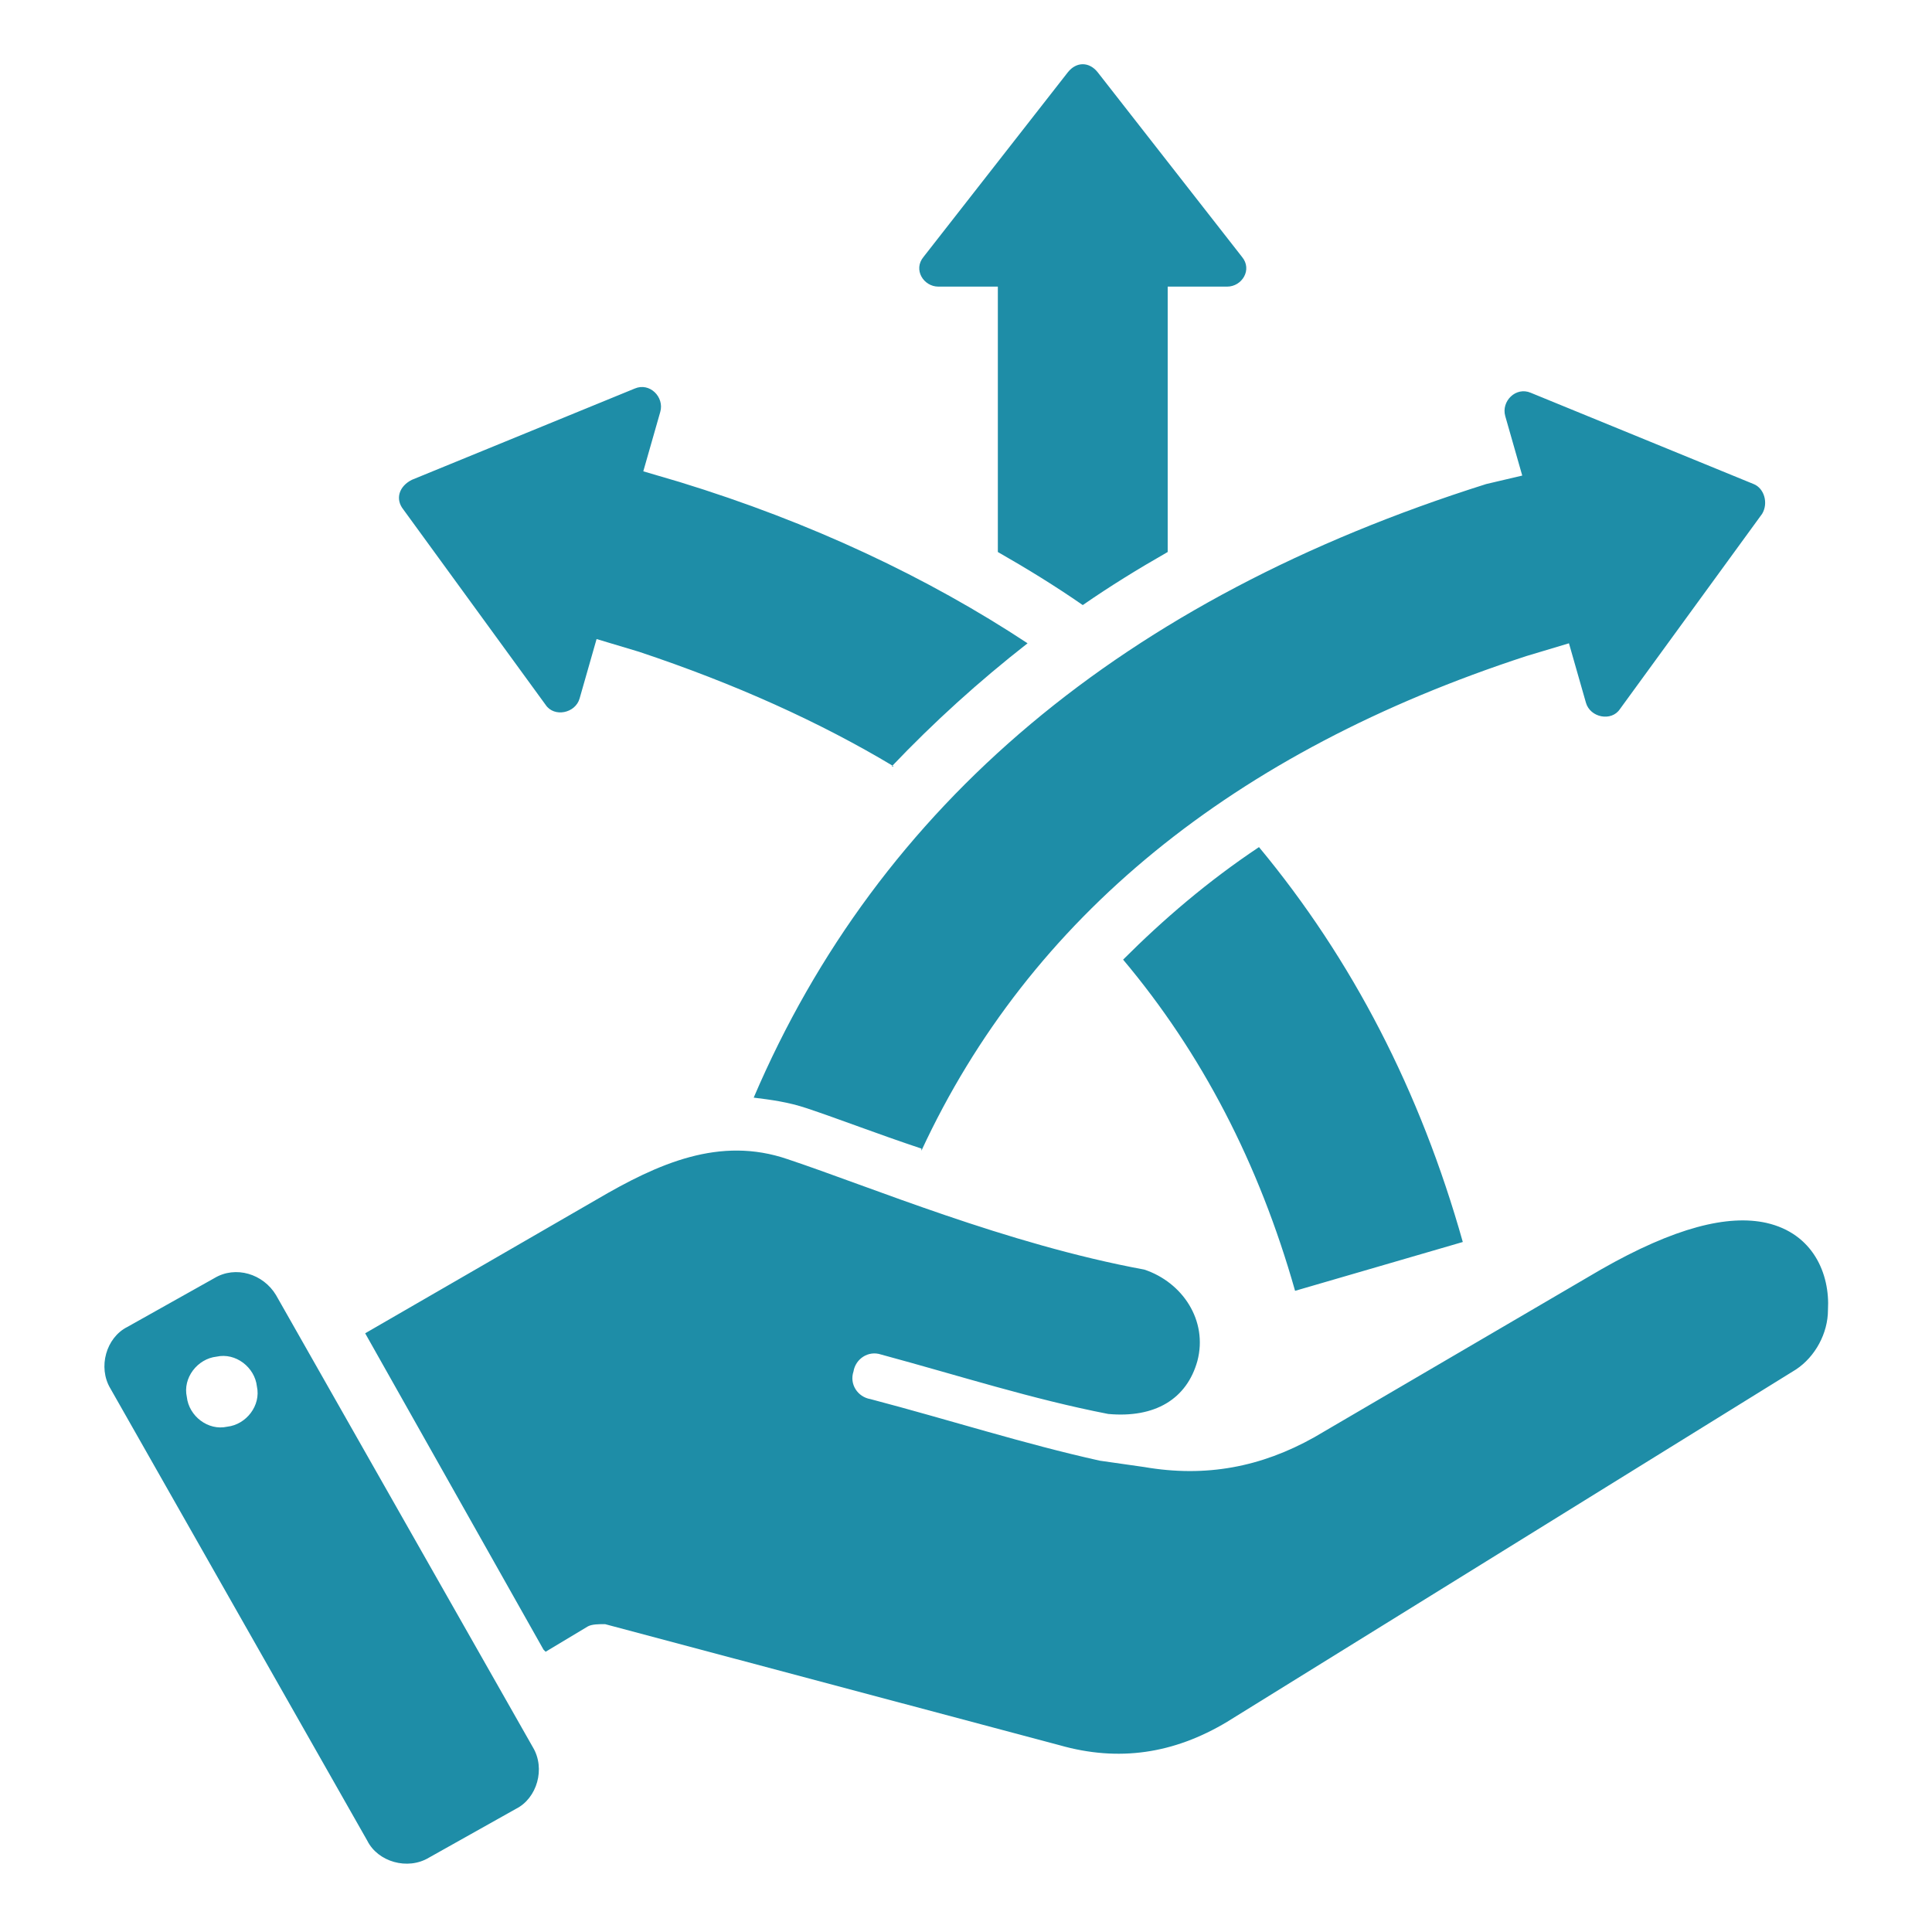 <?xml version="1.0" encoding="UTF-8"?>
<svg id="Layer_1" xmlns="http://www.w3.org/2000/svg" version="1.1" viewBox="0 0 91 91">
  <!-- Generator: Adobe Illustrator 29.8.2, SVG Export Plug-In . SVG Version: 2.1.1 Build 3)  -->
  <defs>
    <style>
      .st0 {
        fill: #1e8da7;
        fill-rule: evenodd;
      }
    </style>
  </defs>
  <path class="st0" d="M51,28.5c-1.3-.9-2.6-1.7-4-2.5v-12.5h-2.8c-.7,0-1.2-.8-.7-1.4l6.8-8.7c.4-.5,1-.5,1.4,0l6.8,8.7c.5.6,0,1.4-.7,1.4h-2.8v12.5c-1.4.8-2.7,1.6-4,2.5h0ZM42.1,36.1c-3.5-2.1-7.5-3.9-12-5.4l-2-.6-.8,2.8c-.2.7-1.2.9-1.6.3l-6.7-9.2c-.4-.5-.2-1.1.4-1.4l10.5-4.3c.7-.3,1.4.4,1.2,1.1l-.8,2.8,1.7.5h0c6.2,1.9,11.7,4.5,16.4,7.6-2.3,1.8-4.4,3.7-6.4,5.8h0ZM59.3,39.9c4.4,5.3,7.6,11.5,9.6,18.6l-7.9,2.3c-1.7-6-4.4-11.2-8.1-15.6,1.9-1.9,4-3.7,6.4-5.3h0ZM43.4,54.1c-2.1-.7-3.9-1.4-5.4-1.9-.9-.3-1.7-.4-2.5-.5,5.9-13.8,17.4-23.5,34.5-28.9h0s1.7-.4,1.7-.4l-.8-2.8c-.2-.7.5-1.4,1.2-1.1l10.5,4.3c.5.2.7.9.4,1.4l-6.7,9.2c-.4.6-1.4.4-1.6-.3l-.8-2.8-2,.6c-13.8,4.5-23.4,12.3-28.5,23.3h0ZM25.6,77.7l-8.4-14.9,10.9-6.3c2.9-1.7,5.8-3,9-1.9h0c3.9,1.3,10.3,4,16.8,5.2,1.8.6,3,2.4,2.5,4.3h0c-.5,1.8-2,2.7-4.2,2.5-3.6-.7-7-1.8-10.7-2.8-.6-.2-1.2.2-1.3.8-.2.6.2,1.2.8,1.3,3.8,1,7.2,2.1,10.8,2.9l2.1.3s0,0,0,0c2.9.5,5.5,0,8-1.4l13.5-7.9c3.5-2,6-2.6,7.8-2.2,2.2.5,3,2.4,2.9,4.1,0,1.1-.6,2.2-1.5,2.8l-26.8,16.6h0c-2.5,1.5-5.1,1.9-7.9,1.1l-21.4-5.7c-.3,0-.6,0-.8.1l-2,1.2ZM13,61l12.1,21.3c.6,1,.2,2.4-.8,2.9l-4.1,2.3c-1,.6-2.4.2-2.9-.8l-12.1-21.3c-.6-1-.2-2.4.8-2.9l4.1-2.3c1-.6,2.3-.2,2.9.8h0ZM10.2,63.9c-.9.1-1.6,1-1.4,1.9.1.9,1,1.6,1.9,1.4.9-.1,1.6-1,1.4-1.9-.1-.9-1-1.6-1.9-1.4h0Z"/>
</svg>